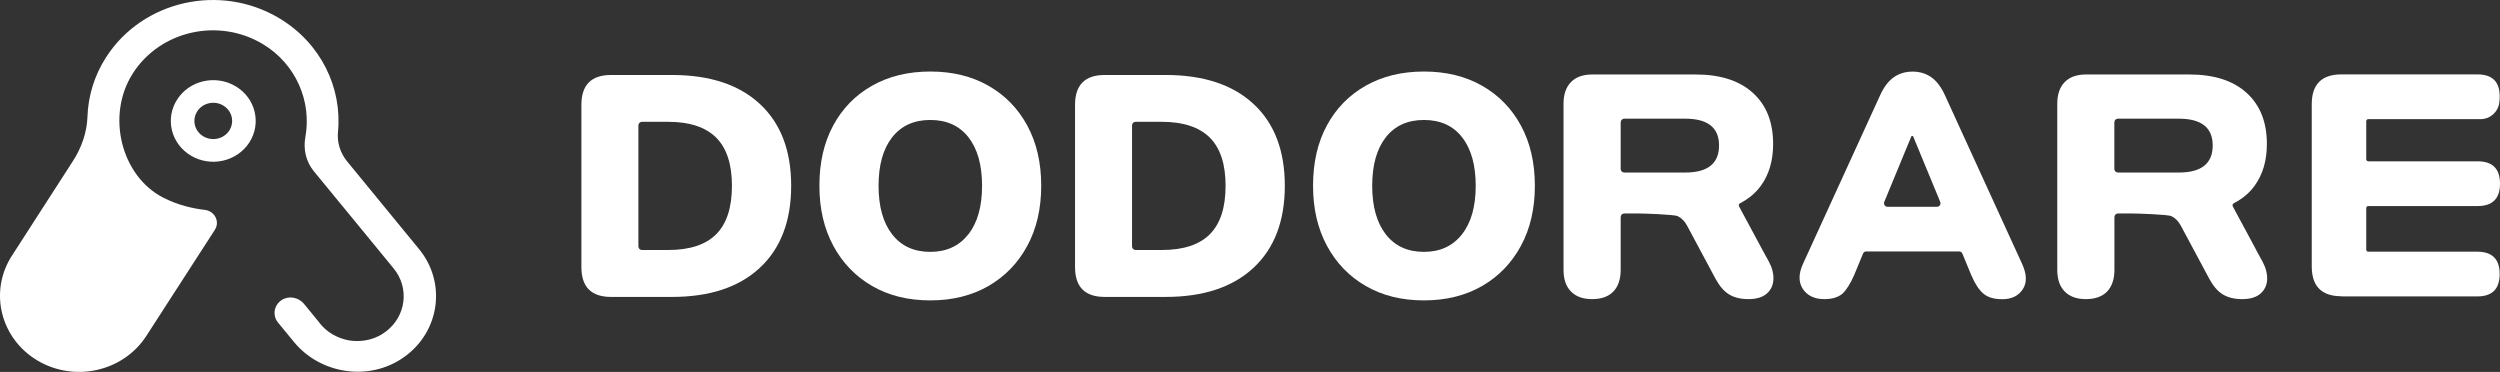 <svg width="242" height="36" viewBox="0 0 242 36" fill="none" xmlns="http://www.w3.org/2000/svg">
<rect x="0" y="0" width="242" height="36" fill="#333333" stroke="none"/>
<path d="M59.158 28.742C57.236 28.742 56.279 27.778 56.279 25.85V10.15C56.279 8.222 57.236 7.258 59.158 7.258H65.037C68.696 7.258 71.534 8.189 73.553 10.06C75.571 11.93 76.585 14.569 76.585 17.983C76.585 21.398 75.571 24.045 73.553 25.924C71.534 27.802 68.696 28.742 65.037 28.742H59.158ZM61.796 23.849C61.796 24.045 61.948 24.2 62.141 24.2H64.675C66.773 24.2 68.326 23.685 69.339 22.664C70.352 21.635 70.851 20.083 70.851 17.983C70.851 15.892 70.344 14.34 69.323 13.319C68.302 12.306 66.749 11.791 64.675 11.791H62.141C61.948 11.791 61.796 11.947 61.796 12.143V23.849Z" fill="white"/>
<path d="M90.054 29.078C87.915 29.078 86.041 28.62 84.433 27.689C82.825 26.766 81.57 25.467 80.669 23.801C79.769 22.134 79.318 20.198 79.318 17.984C79.318 15.746 79.761 13.802 80.653 12.152C81.546 10.494 82.8 9.211 84.417 8.296C86.033 7.381 87.915 6.924 90.054 6.924C92.194 6.924 94.067 7.381 95.676 8.296C97.284 9.211 98.539 10.494 99.439 12.152C100.34 13.81 100.79 15.754 100.79 17.984C100.79 20.198 100.34 22.142 99.439 23.801C98.539 25.467 97.284 26.758 95.676 27.689C94.067 28.612 92.194 29.078 90.054 29.078ZM90.054 24.381C91.615 24.381 92.837 23.817 93.73 22.69C94.622 21.562 95.064 19.994 95.064 17.984C95.064 15.975 94.622 14.406 93.746 13.287C92.869 12.168 91.639 11.613 90.054 11.613C88.47 11.613 87.248 12.168 86.363 13.287C85.487 14.406 85.044 15.967 85.044 17.984C85.044 19.994 85.487 21.562 86.363 22.69C87.248 23.817 88.47 24.381 90.054 24.381Z" fill="white"/>
<path d="M106.943 28.742C105.021 28.742 104.064 27.778 104.064 25.85V10.15C104.064 8.222 105.021 7.258 106.943 7.258H112.822C116.481 7.258 119.32 8.189 121.338 10.06C123.357 11.93 124.37 14.569 124.37 17.983C124.37 21.398 123.357 24.045 121.338 25.924C119.32 27.802 116.481 28.742 112.822 28.742H106.943ZM109.581 23.849C109.581 24.045 109.734 24.2 109.927 24.2H112.46C114.559 24.2 116.111 23.685 117.124 22.664C118.137 21.635 118.636 20.083 118.636 17.983C118.636 15.892 118.129 14.34 117.108 13.319C116.087 12.306 114.535 11.791 112.46 11.791H109.927C109.734 11.791 109.581 11.947 109.581 12.143V23.849Z" fill="white"/>
<path d="M137.839 29.078C135.7 29.078 133.826 28.62 132.218 27.689C130.609 26.766 129.355 25.467 128.454 23.801C127.553 22.134 127.103 20.198 127.103 17.984C127.103 15.746 127.545 13.802 128.438 12.152C129.331 10.494 130.585 9.211 132.202 8.296C133.818 7.381 135.7 6.924 137.839 6.924C139.978 6.924 141.852 7.381 143.46 8.296C145.069 9.211 146.323 10.494 147.224 12.152C148.125 13.81 148.575 15.754 148.575 17.984C148.575 20.198 148.125 22.142 147.224 23.801C146.323 25.467 145.069 26.758 143.46 27.689C141.852 28.612 139.978 29.078 137.839 29.078ZM137.839 24.381C139.399 24.381 140.622 23.817 141.514 22.69C142.407 21.562 142.849 19.994 142.849 17.984C142.849 15.975 142.407 14.406 141.53 13.287C140.654 12.168 139.423 11.613 137.839 11.613C136.255 11.613 135.032 12.168 134.148 13.287C133.271 14.406 132.829 15.967 132.829 17.984C132.829 19.994 133.271 21.562 134.148 22.69C135.032 23.817 136.255 24.381 137.839 24.381Z" fill="white"/>
<path d="M176.593 28.955C175.652 28.955 174.961 28.628 174.526 27.983C174.092 27.337 174.084 26.52 174.526 25.548L181.997 9.219C182.359 8.427 182.794 7.847 183.316 7.479C183.839 7.111 184.45 6.932 185.15 6.932C185.825 6.932 186.429 7.111 186.951 7.479C187.474 7.847 187.908 8.427 188.27 9.219L195.741 25.548C196.2 26.545 196.224 27.362 195.805 27.999C195.387 28.636 194.728 28.963 193.827 28.963C193.023 28.963 192.412 28.783 191.986 28.416C191.559 28.048 191.173 27.46 190.828 26.651L189.959 24.552C189.903 24.421 189.782 24.339 189.645 24.339H180.654C180.518 24.339 180.389 24.421 180.341 24.552L179.472 26.651C179.11 27.468 178.74 28.056 178.362 28.416C177.952 28.767 177.373 28.955 176.593 28.955ZM182.4 19.536C182.303 19.765 182.472 20.018 182.713 20.018H187.498C187.747 20.018 187.908 19.765 187.812 19.536L185.198 13.213C185.166 13.132 185.045 13.132 185.013 13.213L182.4 19.536Z" fill="white"/>
<path d="M226.656 28.677C224.734 28.677 223.777 27.713 223.777 25.785V10.093C223.777 8.165 224.734 7.201 226.656 7.201H239.813C241.437 7.201 242.145 8.1 241.936 9.905C241.831 10.828 241.051 11.531 240.142 11.531H229.253C229.141 11.531 229.052 11.62 229.052 11.735V15.411C229.052 15.525 229.141 15.615 229.253 15.615H239.837C241.276 15.615 242 16.334 242 17.78C242 19.226 241.276 19.945 239.837 19.945H229.253C229.141 19.945 229.052 20.034 229.052 20.149V24.16C229.052 24.274 229.141 24.364 229.253 24.364H239.804C241.244 24.364 241.968 25.083 241.968 26.529C241.968 27.974 241.244 28.693 239.804 28.693H226.656V28.677Z" fill="white"/>
<path d="M219.015 25.327L218.726 24.805L218.348 24.11C218.348 24.102 218.348 24.102 218.348 24.094L216.136 19.985C216.072 19.871 216.12 19.732 216.233 19.675C217.053 19.25 217.737 18.686 218.251 17.976C219.039 16.889 219.433 15.541 219.433 13.94C219.433 11.824 218.782 10.174 217.471 8.99C216.16 7.797 214.311 7.209 211.906 7.209H201.934C201.033 7.209 200.342 7.454 199.867 7.944C199.385 8.434 199.144 9.129 199.144 10.044V26.12C199.144 27.035 199.385 27.737 199.867 28.219C200.35 28.709 201.025 28.954 201.91 28.954C202.811 28.954 203.494 28.709 203.969 28.219C204.435 27.729 204.676 27.027 204.676 26.12V21.014C204.676 20.818 204.829 20.663 205.022 20.663H206.325C206.808 20.663 209.823 20.753 210.193 20.924C210.563 21.096 210.869 21.406 211.11 21.856L213.836 26.945C214.214 27.656 214.648 28.17 215.139 28.481C215.63 28.791 216.265 28.954 217.045 28.954C217.825 28.954 218.412 28.775 218.814 28.423C219.216 28.072 219.433 27.615 219.458 27.067C219.482 26.512 219.337 25.932 219.015 25.327ZM210.917 16.701H205.014C204.821 16.701 204.668 16.546 204.668 16.35V11.841C204.668 11.645 204.821 11.489 205.014 11.489H210.917C213.096 11.489 214.19 12.355 214.19 14.079C214.19 15.827 213.096 16.701 210.917 16.701Z" fill="white"/>
<path d="M171.229 25.327L170.554 24.102V24.094L168.342 19.985C168.278 19.871 168.326 19.732 168.439 19.675C169.259 19.25 169.943 18.686 170.457 17.976C171.245 16.889 171.639 15.541 171.639 13.94C171.639 11.824 170.988 10.174 169.677 8.99C168.366 7.797 166.517 7.209 164.112 7.209H154.14C153.239 7.209 152.548 7.454 152.073 7.944C151.591 8.434 151.35 9.129 151.35 10.044V26.12C151.35 27.035 151.591 27.737 152.073 28.219C152.556 28.709 153.231 28.954 154.116 28.954C155.017 28.954 155.7 28.709 156.175 28.219C156.641 27.729 156.882 27.027 156.882 26.12V21.014C156.882 20.818 157.035 20.663 157.228 20.663H158.531C159.014 20.663 162.029 20.753 162.399 20.924C162.769 21.096 163.075 21.406 163.316 21.856L166.042 26.945C166.42 27.656 166.854 28.17 167.345 28.481C167.836 28.791 168.471 28.954 169.251 28.954C170.031 28.954 170.618 28.775 171.02 28.423C171.422 28.072 171.639 27.615 171.664 27.067C171.696 26.512 171.551 25.932 171.229 25.327ZM163.131 16.701H157.228C157.035 16.701 156.882 16.546 156.882 16.35V11.841C156.882 11.645 157.035 11.489 157.228 11.489H163.131C165.31 11.489 166.404 12.355 166.404 14.079C166.404 15.827 165.31 16.701 163.131 16.701Z" fill="white"/>
<path d="M22.813 8.354C20.887 7.202 18.352 7.769 17.153 9.627C15.955 11.48 16.551 13.918 18.477 15.063C20.404 16.215 22.939 15.643 24.137 13.79C25.329 11.938 24.74 9.5 22.813 8.354ZM22.198 12.632C21.668 13.459 20.536 13.707 19.682 13.198C18.822 12.689 18.563 11.601 19.093 10.779C19.622 9.952 20.755 9.704 21.608 10.213C22.469 10.729 22.727 11.811 22.198 12.632Z" fill="white"/>
<path d="M40.561 24.109L33.603 15.624C32.941 14.815 32.617 13.797 32.716 12.778C33.133 8.507 31.074 4.179 27.023 1.76C21.317 -1.645 13.823 0.041 10.282 5.522C9.123 7.317 8.534 9.309 8.468 11.283C8.415 12.81 7.898 14.293 7.058 15.592L1.153 24.752C-1.078 28.208 0.028 32.746 3.615 34.891C7.21 37.036 11.93 35.974 14.161 32.523L20.8 22.244C21.31 21.448 20.781 20.423 19.821 20.315C18.695 20.188 17.265 19.876 15.809 19.137C11.751 17.069 10.222 11.187 12.877 7.075C15.531 2.963 21.145 1.703 25.421 4.255C28.671 6.197 30.187 9.844 29.558 13.275C29.347 14.44 29.611 15.636 30.373 16.566L31.154 17.52L34.278 21.321L38.105 25.986C39.654 27.87 39.316 30.608 37.357 32.091C37.237 32.18 37.112 32.263 36.986 32.345C36.94 32.371 36.893 32.396 36.853 32.422C36.774 32.466 36.688 32.517 36.602 32.555C36.542 32.581 36.489 32.606 36.43 32.632C36.357 32.664 36.284 32.702 36.205 32.727C36.139 32.753 36.072 32.772 36.006 32.791C35.94 32.816 35.867 32.835 35.801 32.855C35.728 32.874 35.655 32.893 35.576 32.905C35.51 32.918 35.45 32.937 35.384 32.944C35.304 32.956 35.218 32.969 35.139 32.975C35.079 32.982 35.026 32.988 34.967 32.995C34.881 33.001 34.788 33.007 34.702 33.007C34.649 33.007 34.603 33.014 34.55 33.014C34.457 33.014 34.364 33.007 34.265 33.001C34.219 33.001 34.179 32.995 34.133 32.995C34.033 32.988 33.934 32.975 33.835 32.956C33.795 32.95 33.762 32.944 33.722 32.937C33.616 32.918 33.517 32.893 33.411 32.867C33.385 32.861 33.352 32.855 33.325 32.842C33.219 32.81 33.107 32.778 33.001 32.74C32.981 32.734 32.954 32.721 32.935 32.715C32.822 32.676 32.716 32.632 32.61 32.581C32.59 32.574 32.577 32.568 32.557 32.555C32.445 32.504 32.339 32.447 32.226 32.383C32.213 32.377 32.206 32.371 32.193 32.364C32.081 32.301 31.975 32.231 31.869 32.154C31.862 32.148 31.855 32.142 31.849 32.142C31.743 32.065 31.637 31.983 31.531 31.893L31.524 31.887C31.419 31.798 31.319 31.702 31.22 31.594H31.213L31.16 31.53C31.108 31.473 31.048 31.416 31.002 31.352C30.935 31.276 30.882 31.2 30.823 31.117L29.426 29.411C28.916 28.794 27.99 28.596 27.301 29.023C26.507 29.513 26.348 30.538 26.917 31.231L28.446 33.09C31.028 36.241 35.781 36.954 39.131 34.554C42.593 32.084 43.228 27.349 40.561 24.109Z" fill="white"/>
</svg>
